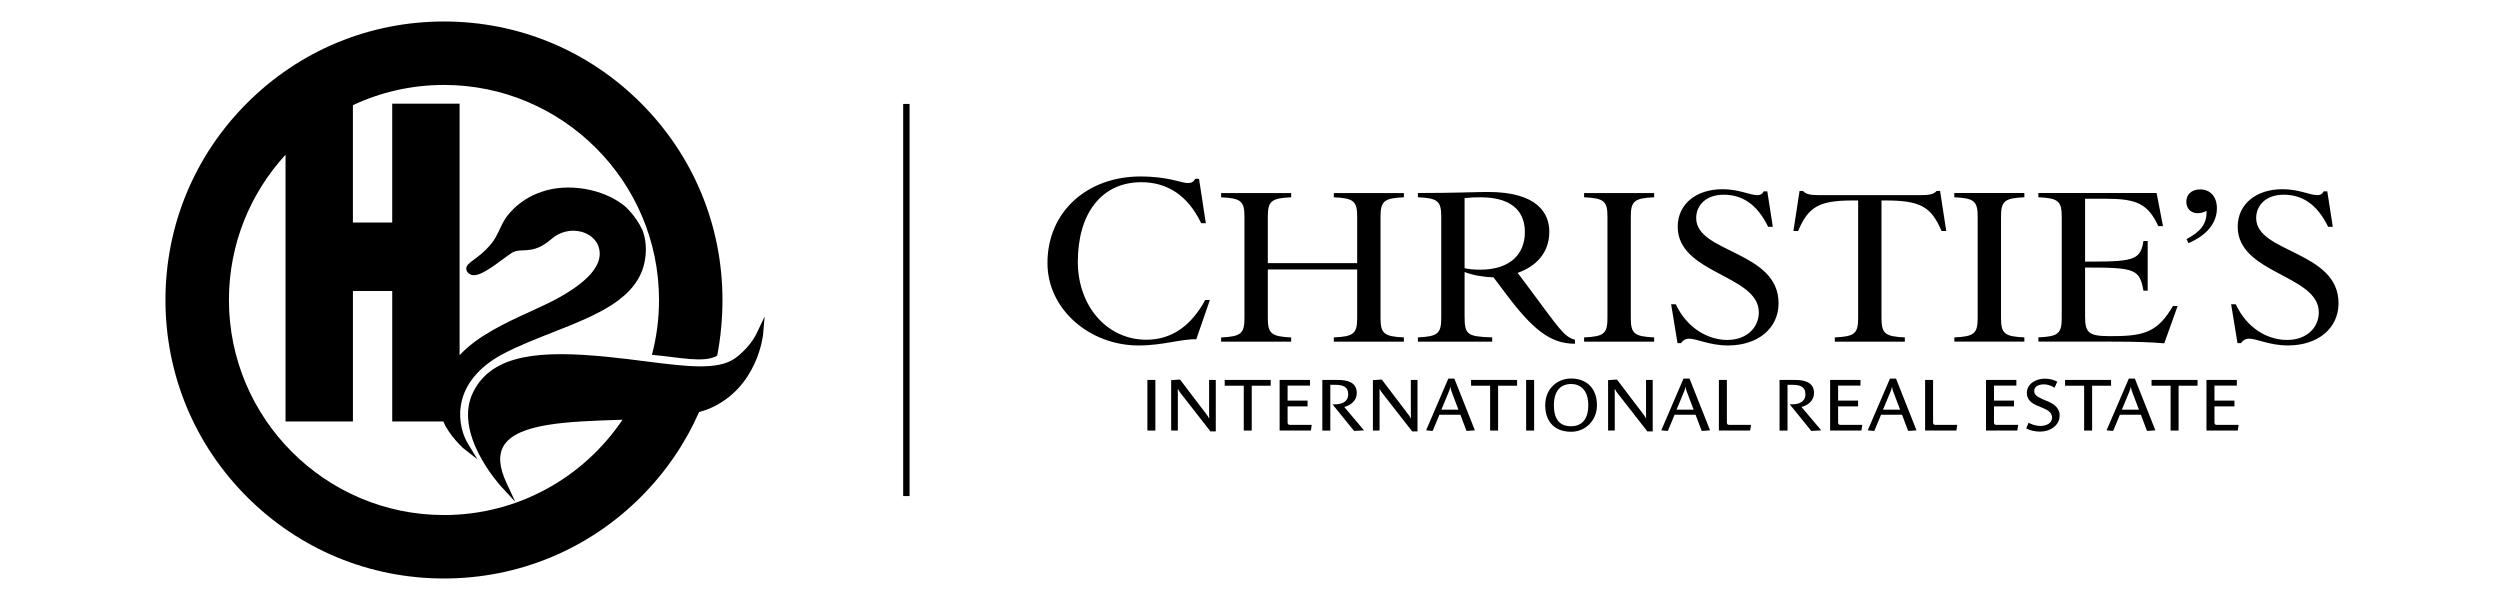 <?xml version="1.0" encoding="UTF-8"?>
<svg xmlns="http://www.w3.org/2000/svg" id="Layer_1" version="1.1" viewBox="0 0 2500 600">
  <defs>
    <style>
      .st0 {
        stroke: #000;
        stroke-miterlimit: 10;
        stroke-width: 2px;
      }
    </style>
  </defs>
  <path d="M756.96,332.69c-7.61,16.03-22.5,26.03-22.65,26.13h0c-17.39,11.61-48.79,7.6-88.53,2.53-12.3-1.57-25.03-3.19-38.57-4.53-66.3-6.52-114.42-3.11-133.75,34.68-21.07,41.18,25.77,92.9,27.78,95.09l14.07,15.31-8.77-18.86c-7.46-16.04-8.35-28.29-2.72-37.45,13.73-22.34,64.59-24.05,113.77-25.7,1.65-.06,3.29-.11,4.93-.17-38.65,57.45-104.25,95.32-178.54,95.32-118.58,0-215.06-96.48-215.06-215.06,0-55.94,21.47-106.96,56.61-145.26v266.77h67.39v-130.46h39.31v130.46h51.22s.02.07.02.1l.16.49c5.63,13.37,19.14,25.7,19.71,26.22l14.07,10.95-9.14-15.01c-8-13.13-10.26-29.99-6.05-45.09,5.1-18.31,19.44-34.07,41.46-45.56,15.19-7.92,32.19-14.6,48.63-21.07,44.33-17.43,86.2-33.89,92.66-72.56,1.76-10.52.95-20.49-2.42-29.64l-.11-.26c-7.06-14.99-17.63-23.93-18.15-24.36-21.6-17.14-56.33-22.99-82.55-13.93-25.09,8.32-36.26,26.6-36.68,27.31-2.27,3.59-3.94,7.13-5.55,10.56-2.48,5.26-4.82,10.23-9.2,15.33-5.96,6.94-11.94,11.37-16.3,14.6-4.68,3.47-7.76,5.76-7.76,9.17,0,1.88,1,3.58,2.98,5.04,6.47,4.78,17.97-2.97,33.5-14.44,3.28-2.42,6.38-4.71,8.85-6.33,3.59-2.35,7.07-2.48,11.47-2.65,7.21-.28,16.18-.62,28.21-11.21,8.37-7.37,19.58-10.14,29.98-7.42,8.32,2.17,14.76,7.65,17.22,14.66,5.7,16.21-7.62,33.46-39.59,51.26-8.32,4.63-18.14,9.13-28.54,13.9-24.73,11.33-52.75,24.18-70.73,43.67V103.7h-67.39v118.83h-39.31v-117.35c27.67-12.98,58.53-20.24,91.06-20.24,118.58,0,215.06,96.47,215.06,215.06,0,18.94-2.47,37.32-7.09,54.83,26.54,2.27,51.67,8.52,65.23.95,3.51-17.76,5.3-37.27,5.3-55.78,0-74.39-28.97-144.33-81.57-196.93-52.6-52.6-122.54-81.57-196.93-81.57s-144.33,28.97-196.93,81.57c-52.6,52.6-81.57,122.54-81.57,196.93s28.97,144.33,81.57,196.93c52.6,52.6,122.54,81.57,196.93,81.57s144.33-28.97,196.93-81.57c24.87-24.87,44.43-53.61,58.17-84.87,1.42-.39,2.8-.8,4.14-1.23,2.23-.72,4.2-1.42,6.11-2.17,48.58-20.76,53.73-73.78,53.78-74.31l1.55-17.82-7.68,16.16h0Z"></path>
  <g>
    <g>
      <rect x="1147.39" y="379.93" width="7.98" height="50.62"></rect>
      <path d="M1210.44,431.38l-29.82-38.18c-.86-1.12-1.94-2.56-2.48-3.91h-.39c0,1.06.09,3.15.09,5.11v36.14h-6.67v-50.4l8.52-.6.63.38,25.08,33c.78,1.06,3.1,3.9,3.49,5.32h.31c0-1.34-.08-3.9-.08-5.69v-32.63h6.67v51.45h-5.35Z"></path>
      <polygon points="1251.73 385.71 1251.73 430.55 1243.76 430.55 1243.76 385.71 1224.71 385.71 1224.71 379.93 1270.7 379.93 1270.7 385.71 1251.73 385.71"></polygon>
      <path d="M1310.91,430.56h-31.29v-50.63h30.36v5.7h-22.38v15h19.97v5.78h-19.97v16.05c0,1.94,1,2.4,2.39,2.4h21.76l-.85,5.7Z"></path>
      <path d="M1354.31,430.94l-.54-.38-21.29-26.24h2.7c6.67,0,13.02-2.63,13.02-10.05,0-7.88-5.74-9.46-13.24-9.46h-4.65v45.76h-7.98v-50.63h15.48c8.67,0,18.97,1.87,18.97,12.98,0,7.72-5.96,12.37-12.54,14.03l19.75,23.39-9.68.61Z"></path>
      <path d="M1412.17,431.38l-29.81-38.18c-.85-1.12-1.94-2.56-2.48-3.91h-.4c0,1.06.09,3.15.09,5.11v36.14h-6.67v-50.4l8.52-.6.63.38,25.08,33c.78,1.06,3.1,3.9,3.48,5.32h.31c0-1.34-.08-3.9-.08-5.69v-32.63h6.66v51.45h-5.34Z"></path>
      <path d="M1452.35,393.58c-.85-2.17-1.7-4.43-1.87-6.45h-.31c-.23,2.02-1.32,4.58-2.17,6.59l-6.65,15.98h17.11l-6.12-16.12ZM1466.99,430.93l-.62-.37-5.96-15.83h-20.99l-6.58,15.83-.62.37-6.12-.59,22.22-51.75h6.04l20.53,51.75-7.9.59Z"></path>
      <polygon points="1498.1 385.71 1498.1 430.55 1490.12 430.55 1490.12 385.71 1471.07 385.71 1471.07 379.93 1517.07 379.93 1517.07 385.71 1498.1 385.71"></polygon>
      <rect x="1526.15" y="379.93" width="7.98" height="50.62"></rect>
      <path d="M1571,383.98c-8.05,0-17.1,4.49-17.1,21.3s8.43,20.99,17.19,20.99,17.19-4.95,17.19-20.99-8.67-21.3-17.27-21.3M1571.09,431.77c-15.34,0-25.87-9.08-25.87-26.48s12.86-26.78,25.87-26.78c13.93,0,25.86,8.18,25.86,26.78,0,15.29-11.61,26.48-25.86,26.48"></path>
      <path d="M1647.34,431.38l-29.8-38.18c-.85-1.12-1.94-2.56-2.48-3.91h-.4c0,1.06.09,3.15.09,5.11v36.14h-6.66v-50.4l8.52-.6.63.38,25.09,33c.77,1.06,3.1,3.9,3.48,5.32h.31c0-1.34-.08-3.9-.08-5.69v-32.63h6.67v51.45h-5.35Z"></path>
      <path d="M1687.52,393.58c-.85-2.17-1.71-4.43-1.86-6.45h-.3c-.23,2.02-1.33,4.58-2.18,6.59l-6.65,15.98h17.11l-6.12-16.12ZM1702.16,430.93l-.63-.37-5.96-15.83h-20.98l-6.59,15.83-.61.37-6.12-.59,22.23-51.75h6.03l20.54,51.75-7.9.59Z"></path>
      <path d="M1811.53,430.94l-.55-.38-21.27-26.24h2.69c6.67,0,13.02-2.63,13.02-10.05,0-7.88-5.73-9.46-13.24-9.46h-4.66v45.76h-7.97v-50.63h15.48c8.69,0,18.99,1.87,18.99,12.98,0,7.72-5.96,12.37-12.55,14.03l19.75,23.39-9.69.61Z"></path>
      <path d="M1861.42,430.56h-31.28v-50.63h30.34v5.7h-22.37v15h19.97v5.78h-19.97v16.05c0,1.94,1,2.4,2.39,2.4h21.76l-.84,5.7Z"></path>
      <path d="M1893.98,393.58c-.85-2.17-1.69-4.43-1.85-6.45h-.31c-.23,2.02-1.31,4.58-2.18,6.59l-6.65,15.98h17.11l-6.12-16.12ZM1908.63,430.93l-.63-.37-5.96-15.83h-20.98l-6.59,15.83-.63.37-6.1-.59,22.23-51.75h6.03l20.52,51.75-7.89.59Z"></path>
      <path d="M1956.39,430.56h-31.28v-50.63h7.97v42.53c0,1.94,1,2.4,2.39,2.4h21.77l-.86,5.7Z"></path>
      <path d="M2017.31,430.56h-31.29v-50.63h30.35v5.7h-22.38v15h19.99v5.78h-19.99v16.05c0,1.94,1.02,2.4,2.41,2.4h21.76l-.85,5.7Z"></path>
      <path d="M2039.93,431.61c-5.04,0-9.85-1.13-13.71-3.15l2.33-5.77c2.46,1.49,7.03,3.23,11.85,3.23,5.4,0,11.68-2.33,11.68-8.33,0-5.18-4.57-7.65-8.91-9.46l-6.34-2.7c-5.28-2.24-10-5.84-10-12.44,0-9.01,8.83-14.34,17.91-14.34,4.87,0,8.89,1.13,12.54,3.01l-2.72,6.07c-2.24-1.58-6.42-3.37-10.68-3.37-6.04,0-9.67,2.56-9.67,6.6s3.47,6,8.2,8.11l6.89,2.99c5.2,2.26,10.38,6.61,10.38,13.21,0,10.27-9.52,16.35-19.74,16.35"></path>
      <polygon points="2092.12 385.71 2092.12 430.55 2084.13 430.55 2084.13 385.71 2065.08 385.71 2065.08 379.93 2111.07 379.93 2111.07 385.71 2092.12 385.71"></polygon>
      <path d="M2132.83,393.58c-.86-2.17-1.69-4.43-1.86-6.45h-.3c-.23,2.02-1.32,4.58-2.18,6.59l-6.65,15.98h17.11l-6.12-16.12ZM2147.48,430.93l-.63-.37-5.96-15.83h-20.99l-6.57,15.83-.63.37-6.12-.59,22.23-51.75h6.04l20.52,51.75-7.89.59Z"></path>
      <polygon points="2178.59 385.71 2178.59 430.55 2170.6 430.55 2170.6 385.71 2151.55 385.71 2151.55 379.93 2197.54 379.93 2197.54 385.71 2178.59 385.71"></polygon>
      <path d="M2237.76,430.56h-31.29v-50.63h30.37v5.7h-22.38v15h19.97v5.78h-19.97v16.05c0,1.94,1,2.4,2.39,2.4h21.77l-.86,5.7Z"></path>
      <path d="M1750.18,430.56h-31.29v-50.63h7.98v42.53c0,1.94,1,2.4,2.4,2.4h21.76l-.85,5.7Z"></path>
    </g>
    <path d="M1138.54,345.47c24.83,0,43.3-6.79,57.74-6.16l13.59-39.28h-4.67c-13.59,25.05-32.91,39.7-58.8,39.7-39.7,0-68.57-33.97-68.57-77.91,0-48.4,23.77-79.61,63.47-79.61,26.11,0,46.7,13.37,59.86,40.97h4.67l-6.8-44.37h-3.82c-1.7,3.19-4.03,4.25-7.43,4.25-6.15,0-19.53-6.59-47.34-6.58-53.07,0-92.98,35.03-92.97,86.62,0,46.29,42.24,82.37,91.07,82.37M1221.11,341.65h70.05v-4.25c-19.74-.84-23.35-3.81-23.35-19.31v-48.62h89.37v48.62c0,15.5-3.6,18.47-23.35,19.31v4.25h70.06v-4.25c-19.75-.84-23.36-3.81-23.36-19.31v-101.48c0-15.5,3.6-18.47,23.35-19.32v-4.24h-70.05v4.25c19.74.85,23.35,3.82,23.35,19.32v46.49s-89.37,0-89.37,0v-46.49c0-15.5,3.6-18.47,23.35-19.32v-4.24h-70.05v4.25c19.74.85,23.35,3.82,23.35,19.32v101.48c0,15.5-3.6,18.47-23.34,19.31v4.25ZM1417.89,341.64h74.3v-4.25c-25.26-.84-27.6-2.76-27.6-21.44v-43.95c8.07,3.19,18.9,5.1,28.87,5.31l11.04,14.64c27.81,37.37,45.64,51.8,70.48,51.8v-4.03c-11.04-2.55-17.41-13.59-43.52-48.4l-13.79-18.47c17.62-6.16,31.63-19.32,31.63-41.19,0-18.04-11.47-39.7-61.35-39.7-11.46,0-33.96,1.06-70.06,1.06v4.24c19.75.85,23.35,3.82,23.35,19.32v101.48c0,15.5-3.6,18.47-23.35,19.31v4.25ZM1464.59,268.19v-70.06c5.3-.64,10.4-.85,15.71-.85,36.3,0,44.58,18.47,44.58,34.82,0,21.23-13.8,37.58-44.79,37.58-5.73,0-11.03-.43-15.5-1.49M1584.1,341.64h70.05v-4.25c-19.74-.85-23.35-3.81-23.35-19.31v-101.48c0-15.5,3.61-18.47,23.35-19.32v-4.24h-70.05v4.25c19.75.85,23.35,3.82,23.35,19.32v101.48c0,15.5-3.6,18.47-23.35,19.31v4.25ZM1671.14,304.28l6.37,38.85h3.61c2.12-3.39,5.09-4.46,8.07-4.46,7.64,0,20.38,6.79,38.84,6.79,29.72,0,50.53-16.98,50.53-42.25,0-52.44-82.37-50.1-82.37-85.13,0-12.32,9.34-23.36,27.38-23.36s33.11,8.71,44.58,32.06h4.67l-5.52-35.45h-3.61c-1.28,2.76-3.39,3.82-6.37,3.82-7.42,0-18.26-5.94-34.81-5.94-26.11,0-44.8,14.65-44.8,37.58,0,47.13,81.1,47.98,81.1,85.55,0,15.29-12.1,27.6-31.63,27.6-18.68,0-40.12-11.46-51.37-35.66h-4.67ZM1793.41,231.03h4.66c10.4-24.42,21.02-30.57,54.98-30.57h5.09v117.62c0,15.5-3.61,18.47-23.35,19.31v4.25h70.05v-4.25c-19.74-.84-23.35-3.81-23.35-19.31v-117.62s3.82,0,3.82,0c35.03,0,45.85,6.16,56.26,30.57h4.67l-6.16-40.13h-3.4c-2.76,2.97-5.94,4.25-16.55,4.25h-100.62c-10.62,0-13.8-1.27-16.55-4.25h-3.4l-6.15,40.13ZM1954.32,341.63h70.05v-4.25c-19.74-.84-23.35-3.81-23.35-19.31v-101.48c0-15.5,3.61-18.47,23.35-19.32v-4.24h-70.05v4.25c19.74.85,23.35,3.83,23.35,19.32v101.48c0,15.5-3.6,18.47-23.34,19.31v4.25ZM2038.38,341.63h72.39c27.38,0,40.76.64,53.49,1.7l13.38-37.36h-4.67c-14.86,25.47-28.02,30.14-59.86,30.14h-4.67c-19.74,0-23.35-3.82-23.35-19.32v-49.25s2.96,0,2.96,0c47.13,0,51.59,1.91,55.41,23.14h4.24v-49.67h-4.24c-2.97,18.05-8.49,20.59-50.95,20.59h-7.42v-62.85s20.8,0,20.8,0c30.56,0,42.03,4.89,52.43,27.39h4.67l-6.37-33.12h-118.24v4.25c19.74.85,23.35,3.82,23.35,19.32v101.48c0,15.5-3.61,18.47-23.35,19.31v4.25ZM2186.33,201.73c0-7,4.88-12.31,13.8-12.31,10.18,0,16.77,7.22,16.77,18.89,0,14.86-10.4,27.18-28.45,34.82l-1.91-4.03c13.37-7.01,20.59-14.86,19.96-28.24-2.76,1.49-5.74,2.34-8.71,2.34-6.79,0-11.47-4.46-11.47-11.47M2231.13,304.27l6.37,38.85h3.61c2.12-3.4,5.09-4.46,8.06-4.46,7.64,0,20.38,6.79,38.84,6.79,29.73,0,50.53-16.98,50.53-42.25,0-52.44-82.37-50.1-82.37-85.13,0-12.32,9.34-23.35,27.39-23.35s33.11,8.7,44.57,32.06h4.67l-5.52-35.45h-3.61c-1.27,2.76-3.39,3.82-6.36,3.82-7.43,0-18.26-5.94-34.82-5.94-26.11,0-44.79,14.65-44.79,37.58,0,47.13,81.09,47.98,81.09,85.55,0,15.29-12.1,27.6-31.63,27.6s-40.12-11.46-51.37-35.66h-4.67Z"></path>
  </g>
  <polygon class="st0" points="904.18 495.07 908.57 495.07 908.57 104.93 904.18 104.93 904.18 495.07 904.18 495.07"></polygon>
</svg>
